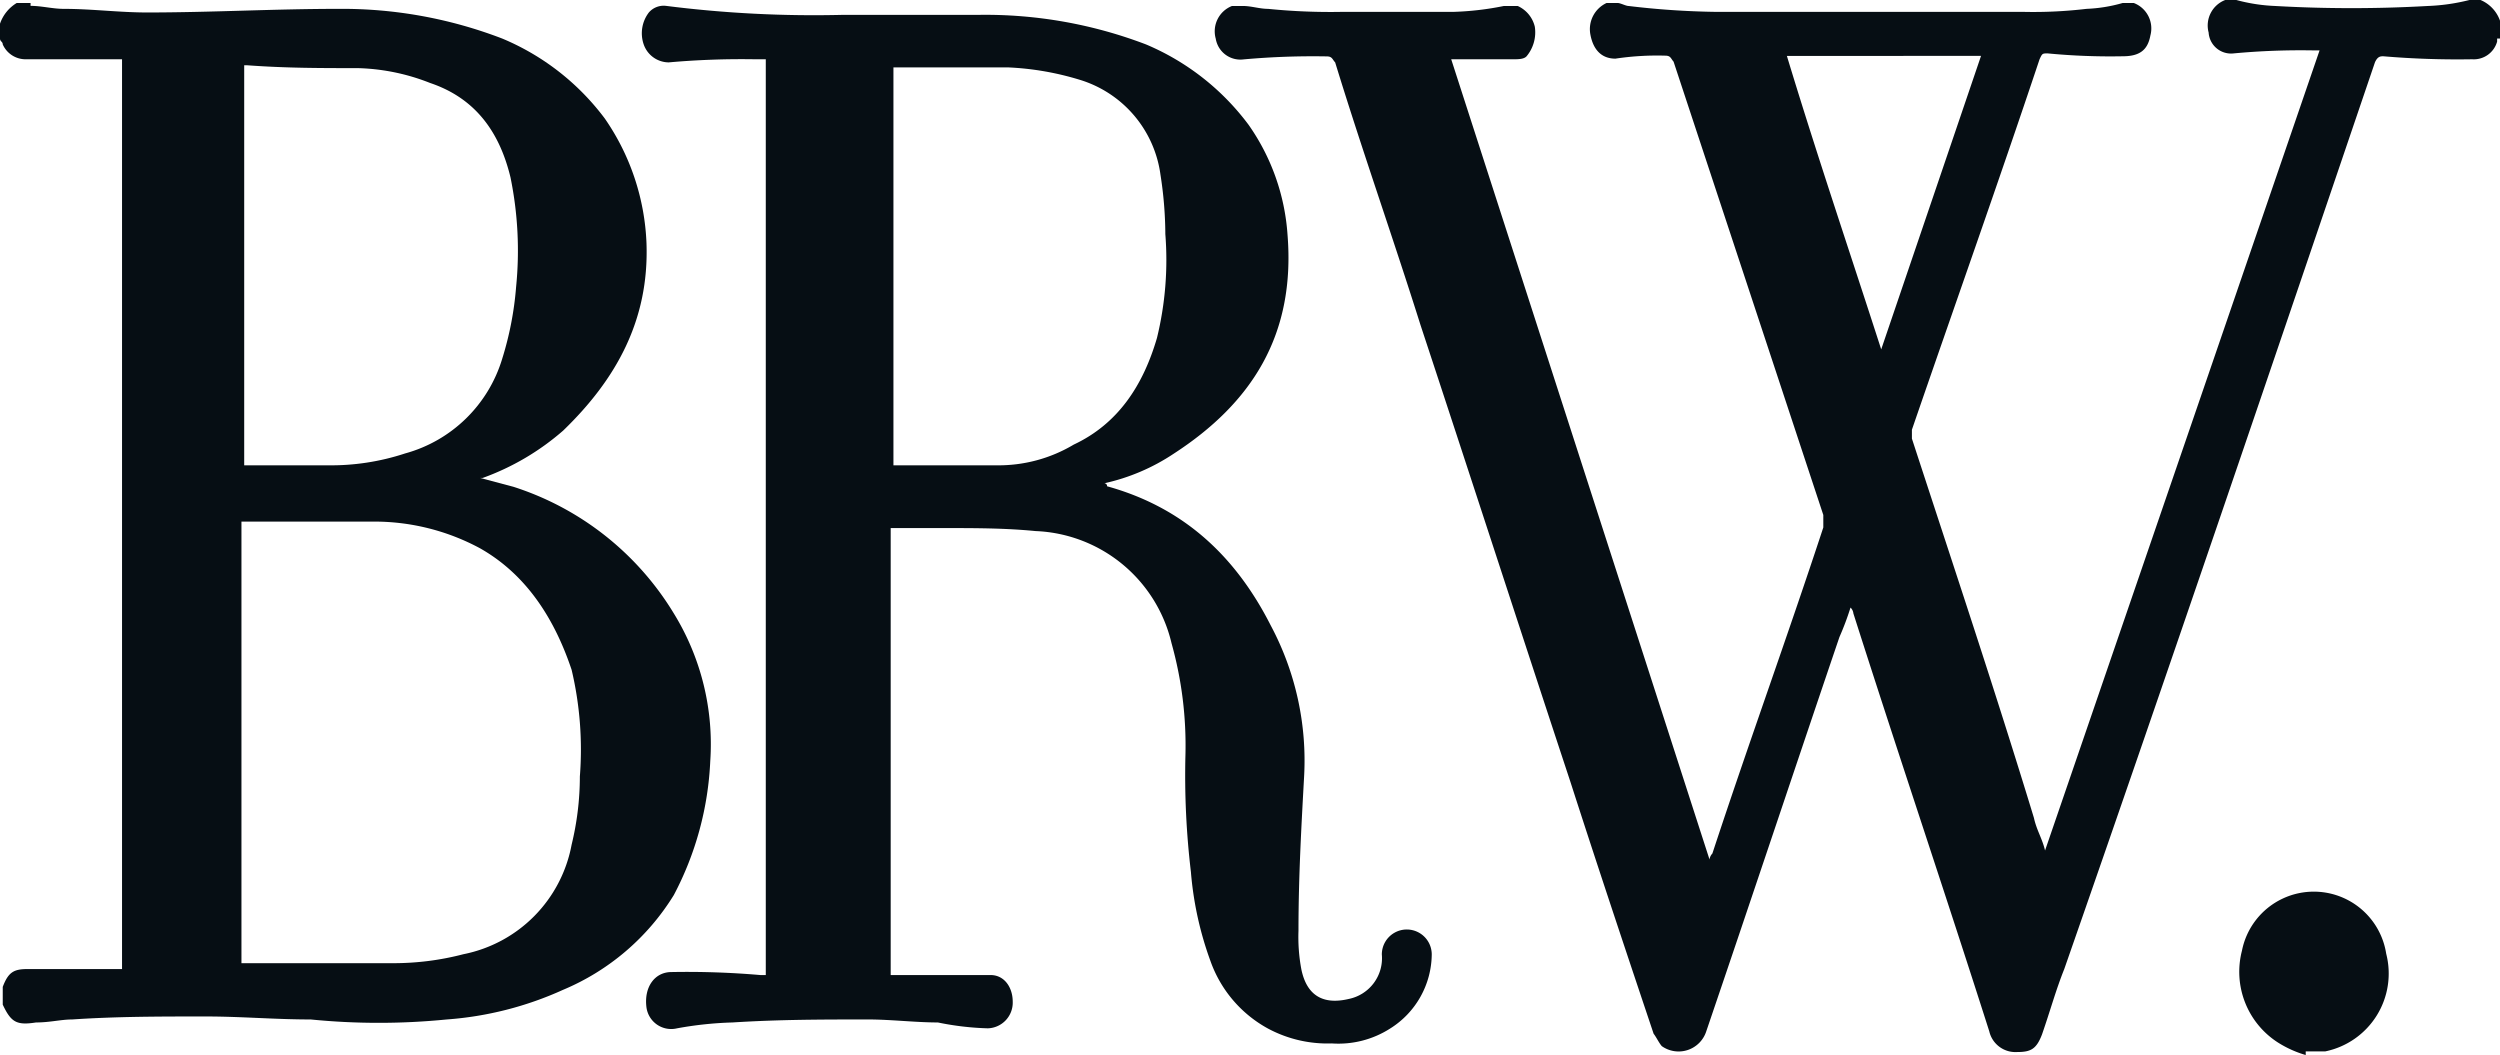 <svg xmlns="http://www.w3.org/2000/svg" viewBox="0 0 200.35 84.55"><defs><style>.cls-1{fill:#060e14;}</style></defs><title>Asset 4</title><g id="Layer_2" data-name="Layer 2"><g id="dhl"><path class="cls-1" d="M200.12,3.09v.24a1.94,1.94,0,0,1-2,1.42A70.38,70.38,0,0,1,191,4.51c-.22,0-.45,0-.67.48-8.23,24.22-16.45,48.45-24.9,72.67-.67,1.67-1.12,3.33-1.78,5.23-.45,1.18-.89,1.42-2,1.42a2.15,2.15,0,0,1-2.23-1.66c-3.56-11.16-7.33-22.32-10.89-33.49a.75.75,0,0,0-.23-.47,22.71,22.71,0,0,1-.89,2.37c-3.55,10.45-7.11,21.14-10.67,31.59a2.33,2.33,0,0,1-3.56,1.19c-.22-.24-.44-.72-.66-1-2.23-6.65-4.45-13.3-6.67-20.19-4-12.11-8-24.46-12-36.57C111.62,19,109.18,12.11,107,5c-.23-.24-.23-.48-.67-.48a61.86,61.86,0,0,0-6.67.24,2,2,0,0,1-2.23-1.66A2.18,2.18,0,0,1,98.73.48h.89c.66,0,1.33.23,2,.23a50.16,50.16,0,0,0,6,.24h8.9a23.71,23.71,0,0,0,4-.47h1.11A2.44,2.44,0,0,1,123,2.14a3,3,0,0,1-.66,2.37c-.22.24-.67.24-1.11.24H116.3L137,68.88a.85.85,0,0,1,.23-.48c2.89-8.79,6-17.34,8.89-26.13v-1q-6-18.16-12-36.33c-.22-.24-.22-.48-.66-.48a22.5,22.5,0,0,0-4,.24c-1.11,0-1.77-.71-2-1.9A2.31,2.31,0,0,1,128.75.24h.89c.22,0,.66.24.88.24a65.24,65.24,0,0,0,6.9.47H162.1a36.36,36.36,0,0,0,5.11-.24,12.19,12.19,0,0,0,2.9-.47H171a2.18,2.18,0,0,1,1.33,2.61c-.22,1.19-.89,1.66-2.22,1.66a52.42,52.42,0,0,1-6-.23c-.44,0-.44,0-.66.47-3.34,10-6.9,20-10.23,29.69v.71c3.33,10.21,6.67,20.19,9.78,30.4.22,1,.67,1.66.89,2.61q11-32.05,22-64.12h-.44a57.86,57.86,0,0,0-6.45.24,1.8,1.8,0,0,1-2-1.67A2.19,2.19,0,0,1,178.33,0h.89a14,14,0,0,0,3.12.48,108.3,108.3,0,0,0,12.22,0A15.93,15.93,0,0,0,197.9,0h.89a2.81,2.81,0,0,1,1.56,1.66V3.09ZM150.76,28h0q4-11.76,8-23.52H143.2c2.45,8.08,5.11,15.92,7.56,23.52"/><path class="cls-1" d="M2.45.47c.89,0,1.77.24,2.66.24C7.34.71,9.56,1,11.79,1,16.9,1,22,.71,27.13.71A35.75,35.75,0,0,1,40.25,3.09,19.77,19.77,0,0,1,48.47,9.5a18.83,18.83,0,0,1,3.34,10c.22,6.17-2.45,10.92-6.67,15a20.24,20.24,0,0,1-6.45,3.8h-.22l2.67.71A23.38,23.38,0,0,1,54,49.16,20,20,0,0,1,56.92,61,25.4,25.4,0,0,1,54,71.73a19.07,19.07,0,0,1-8.89,7.6A27.26,27.26,0,0,1,35.8,81.7a55.14,55.14,0,0,1-10.9,0c-2.89,0-5.55-.24-8.44-.24-3.56,0-7.12,0-10.68.24-.89,0-1.78.24-2.89.24-1.55.24-2,0-2.67-1.43V79.09c.45-1.19.89-1.43,2-1.43H9.78V4.75H2A2,2,0,0,1,.22,3.56c0-.23-.22-.23-.22-.47V1.9A3.12,3.12,0,0,1,1.34.24H2.45Zm16.9,76.72H31.58a22.16,22.16,0,0,0,5.56-.72,11,11,0,0,0,8.67-8.78,23.16,23.16,0,0,0,.66-5.46,27.77,27.77,0,0,0-.66-8.55c-1.34-4-3.56-7.6-7.34-9.74A17.85,17.85,0,0,0,30,41.8H19.35Zm0-39.9h6.89a18.93,18.93,0,0,0,6.22-.95,11.23,11.23,0,0,0,7.79-7.6A26.1,26.1,0,0,0,41.36,23a29.22,29.22,0,0,0-.45-8.79C40,10.45,38,7.84,34.47,6.65a16.86,16.86,0,0,0-5.78-1.19c-2.89,0-5.79,0-8.9-.23h-.22V37.29Z"/><path class="cls-1" d="M184.78,84.55a8.69,8.69,0,0,1-2.22-1,6.73,6.73,0,0,1-2.89-7.36,5.87,5.87,0,0,1,11.56.24,6.37,6.37,0,0,1-4.89,7.83h-1.56Z"/><path class="cls-1" d="M71.38,41.8V78.14h8c1.12,0,1.78,1,1.78,2.14a2.06,2.06,0,0,1-2,2.13,22.73,22.73,0,0,1-4-.47c-1.78,0-3.78-.24-5.56-.24-3.56,0-7.12,0-10.9.24a29.09,29.09,0,0,0-4.44.47,2,2,0,0,1-2.45-1.66c-.22-1.66.67-2.85,2-2.85a68.43,68.43,0,0,1,7.12.24h.44V4.75h-.89A66.1,66.1,0,0,0,53.59,5a2.14,2.14,0,0,1-2-1.43A2.74,2.74,0,0,1,52,1,1.57,1.57,0,0,1,53.37.47a94.24,94.24,0,0,0,14.23.72H78.49A36.13,36.13,0,0,1,91.84,3.56,19.87,19.87,0,0,1,100.06,10a17.36,17.36,0,0,1,3.12,8.78c.66,8.08-2.89,13.54-9.12,17.58a16.4,16.4,0,0,1-5.56,2.37.22.22,0,0,1,.22.24c6,1.66,10.23,5.46,13.12,11.16a23,23,0,0,1,2.67,12.12c-.22,4-.45,8.07-.45,12.35a14,14,0,0,0,.23,3.08c.44,2.14,1.78,2.85,3.78,2.38a3.33,3.33,0,0,0,2.67-3.57,2,2,0,1,1,4,0,7.08,7.08,0,0,1-3.34,5.94,7.69,7.69,0,0,1-4.67,1.19,10.08,10.08,0,0,1-5.11-1.19A9.94,9.94,0,0,1,97,77a27.18,27.18,0,0,1-1.56-7.12A65.4,65.4,0,0,1,95,60.56a30.37,30.37,0,0,0-1.11-9,11.67,11.67,0,0,0-10.9-9c-2.44-.24-4.89-.24-7.34-.24H71.38Zm0-4.51h8.45a11.77,11.77,0,0,0,6.22-1.66c3.56-1.67,5.56-4.75,6.67-8.55a26.34,26.34,0,0,0,.67-8.32A31.58,31.58,0,0,0,93,14a9.24,9.24,0,0,0-6.45-7.6,23,23,0,0,0-5.78-1H71.6V37.29Z"/></g></g></svg>
